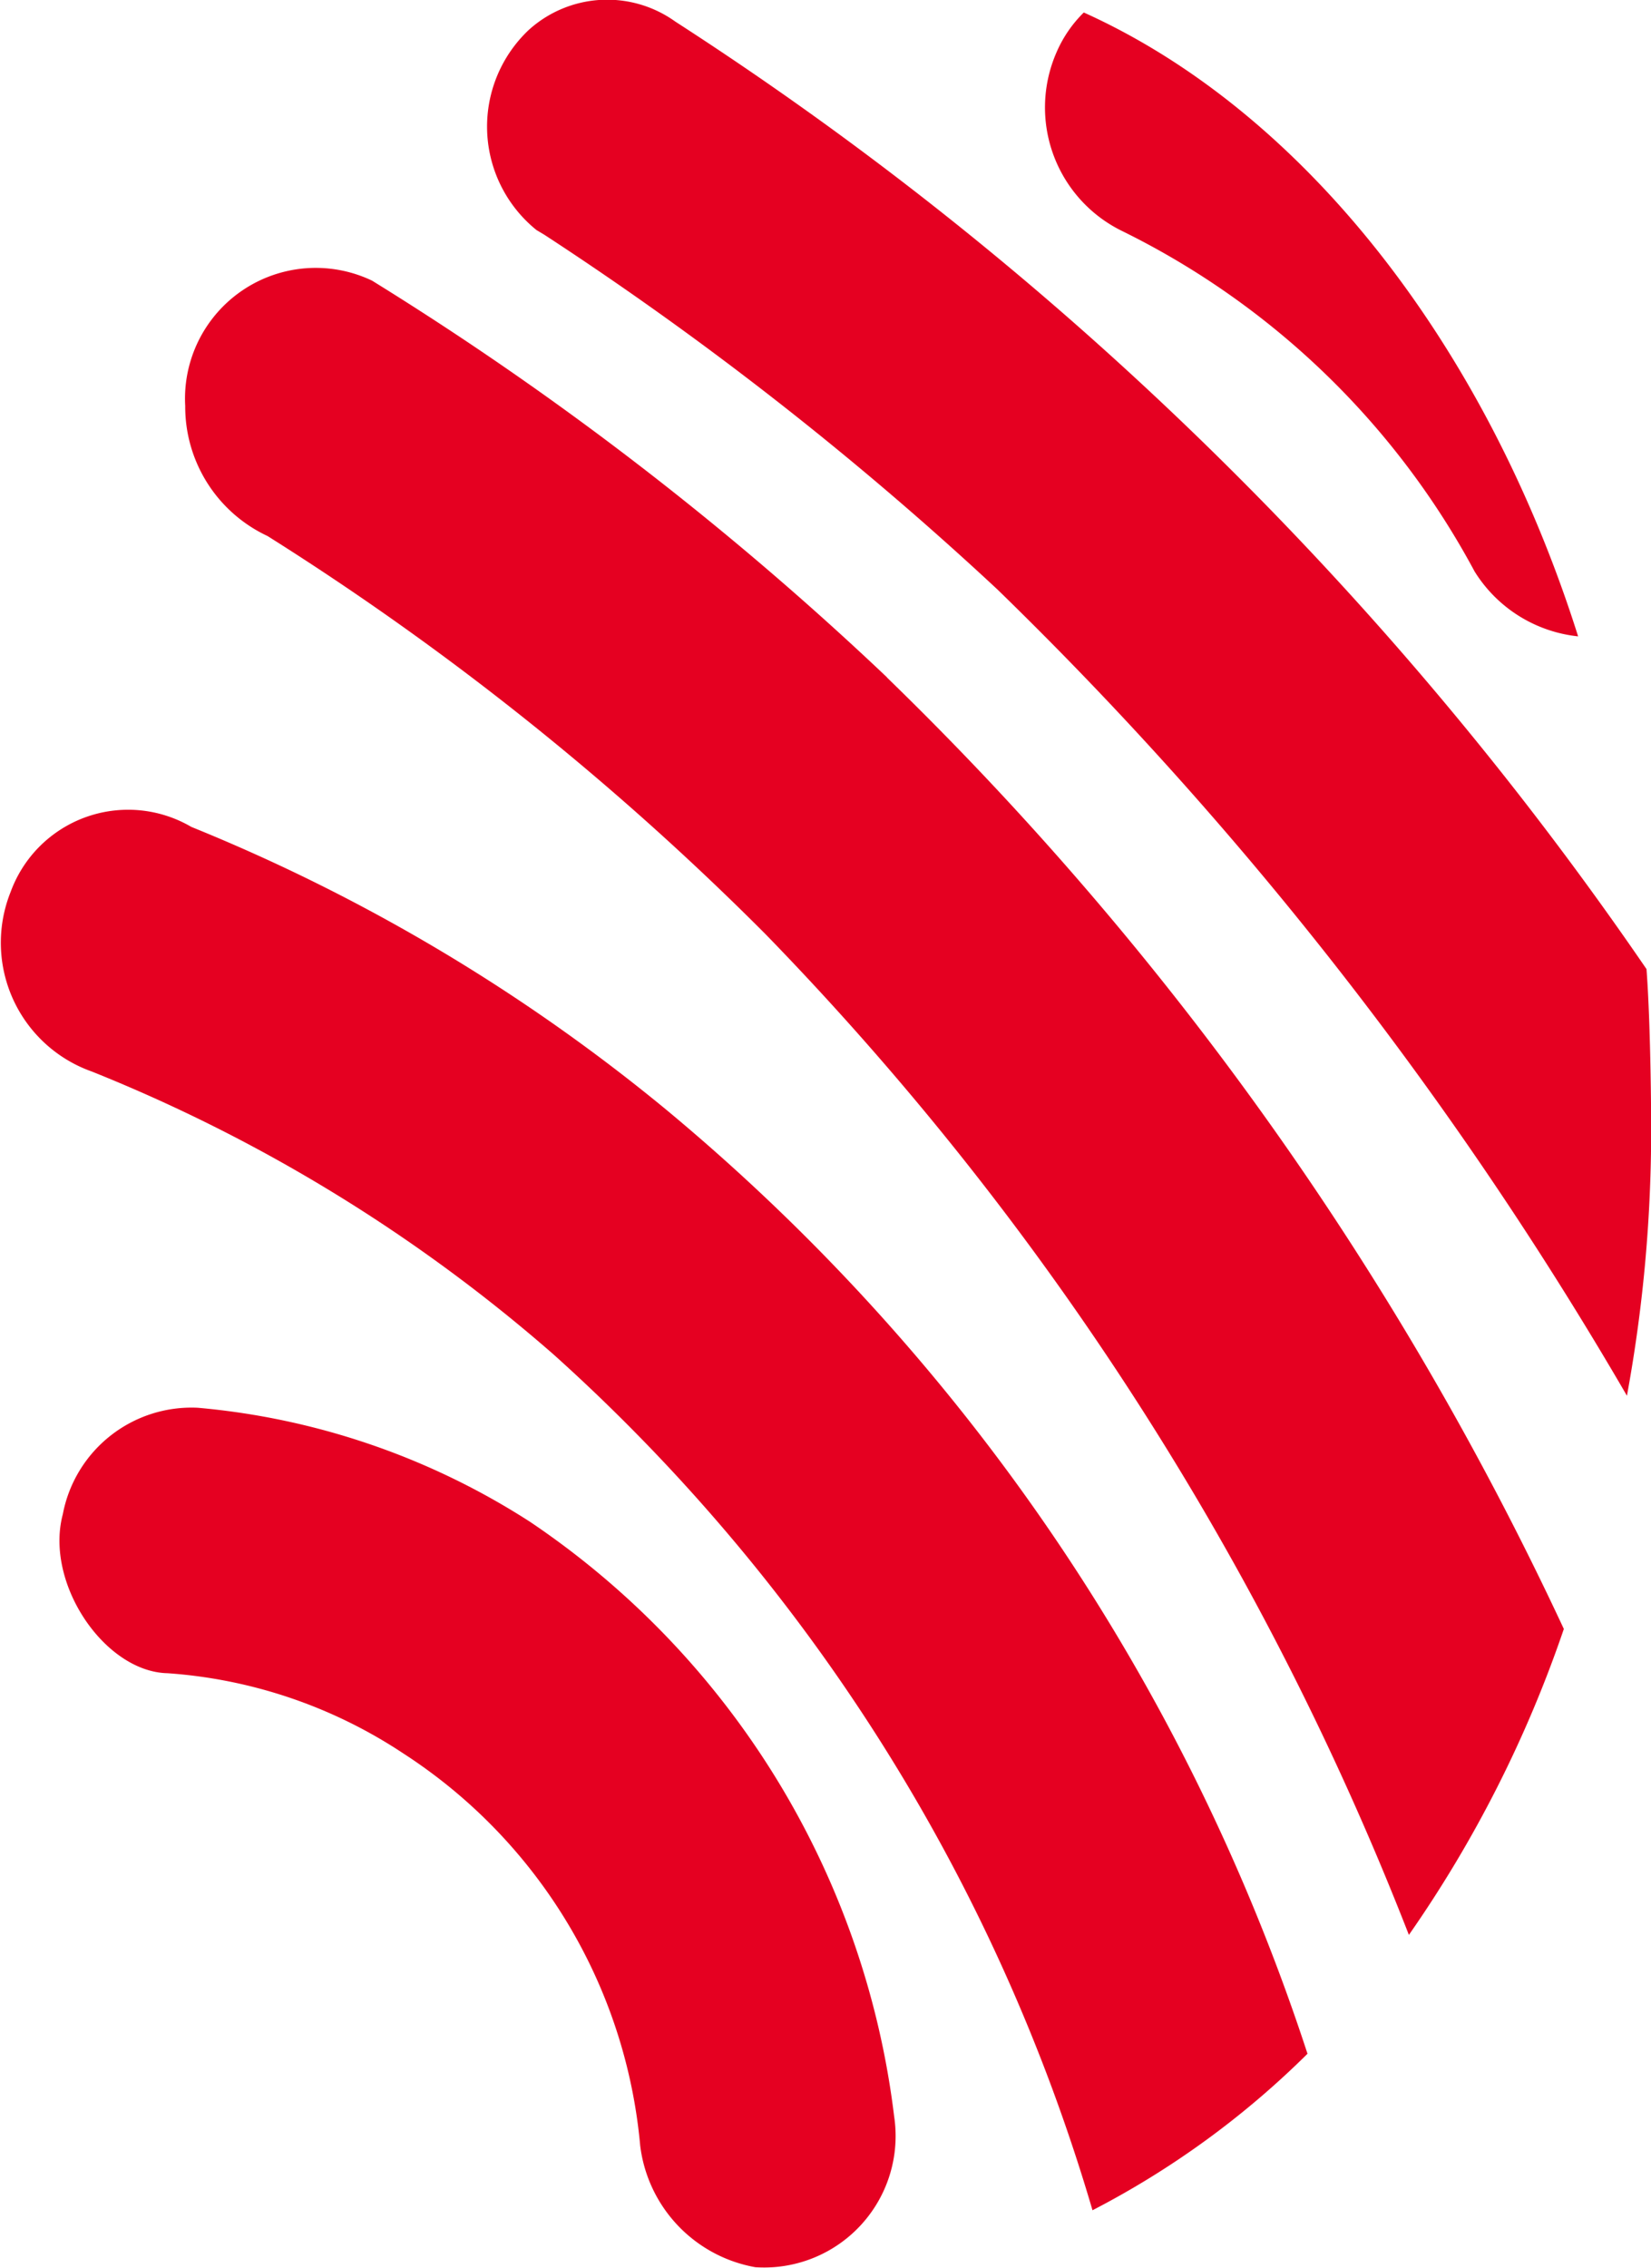 <svg xmlns="http://www.w3.org/2000/svg" width="34.096" height="46.836" viewBox="0 0 34.096 46.836"><path d="M197.282,125.846A37.62,37.62,0,0,0,187.467,120a2.583,2.583,0,0,0-3.732,1.341,2.822,2.822,0,0,0,1.676,3.71,33.322,33.322,0,0,1,9.543,5.849,38.2,38.2,0,0,1,11.123,17.666,18.111,18.111,0,0,0,4.44-3.232A42.468,42.468,0,0,0,197.282,125.846Zm-2.845,8.488a15.124,15.124,0,0,0-6.84-2.34,2.706,2.706,0,0,0-2.785,2.2c-.379,1.427.865,3.253,2.162,3.282a10.068,10.068,0,0,1,4.868,1.655,10.8,10.8,0,0,1,4.894,8.1,2.909,2.909,0,0,0,2.379,2.511,2.715,2.715,0,0,0,2.866-3.111A17.311,17.311,0,0,0,194.438,134.334Zm23.08-11.4A71.678,71.678,0,0,0,206.491,110.3a69.851,69.851,0,0,0-9.028-6.929,2.414,2.414,0,0,0-3.029.172,2.745,2.745,0,0,0,.161,4.132l.159.095a69.253,69.253,0,0,1,9.36,7.327,77.533,77.533,0,0,1,13,16.649,30.294,30.294,0,0,0,.5-5.614C217.611,125.23,217.585,123.812,217.518,122.933ZM206.7,107.7l0,0,.012.006a16.541,16.541,0,0,1,7.256,7.019,2.871,2.871,0,0,0,2.138,1.34c-1.892-5.989-5.654-10.831-10.209-12.883a2.593,2.593,0,0,0-.565.827A2.84,2.84,0,0,0,206.7,107.7Zm-4.867,9.211a65.435,65.435,0,0,0-10.635-8.192,2.7,2.7,0,0,0-3.858,2.589,2.948,2.948,0,0,0,1.7,2.685,58.531,58.531,0,0,1,10.278,8.215,61.834,61.834,0,0,1,13.293,20.672,25.263,25.263,0,0,0,3.2-6.318A66.544,66.544,0,0,0,201.834,116.916Z" transform="translate(-183.515 -102.924)" fill="#e50021"/></svg>